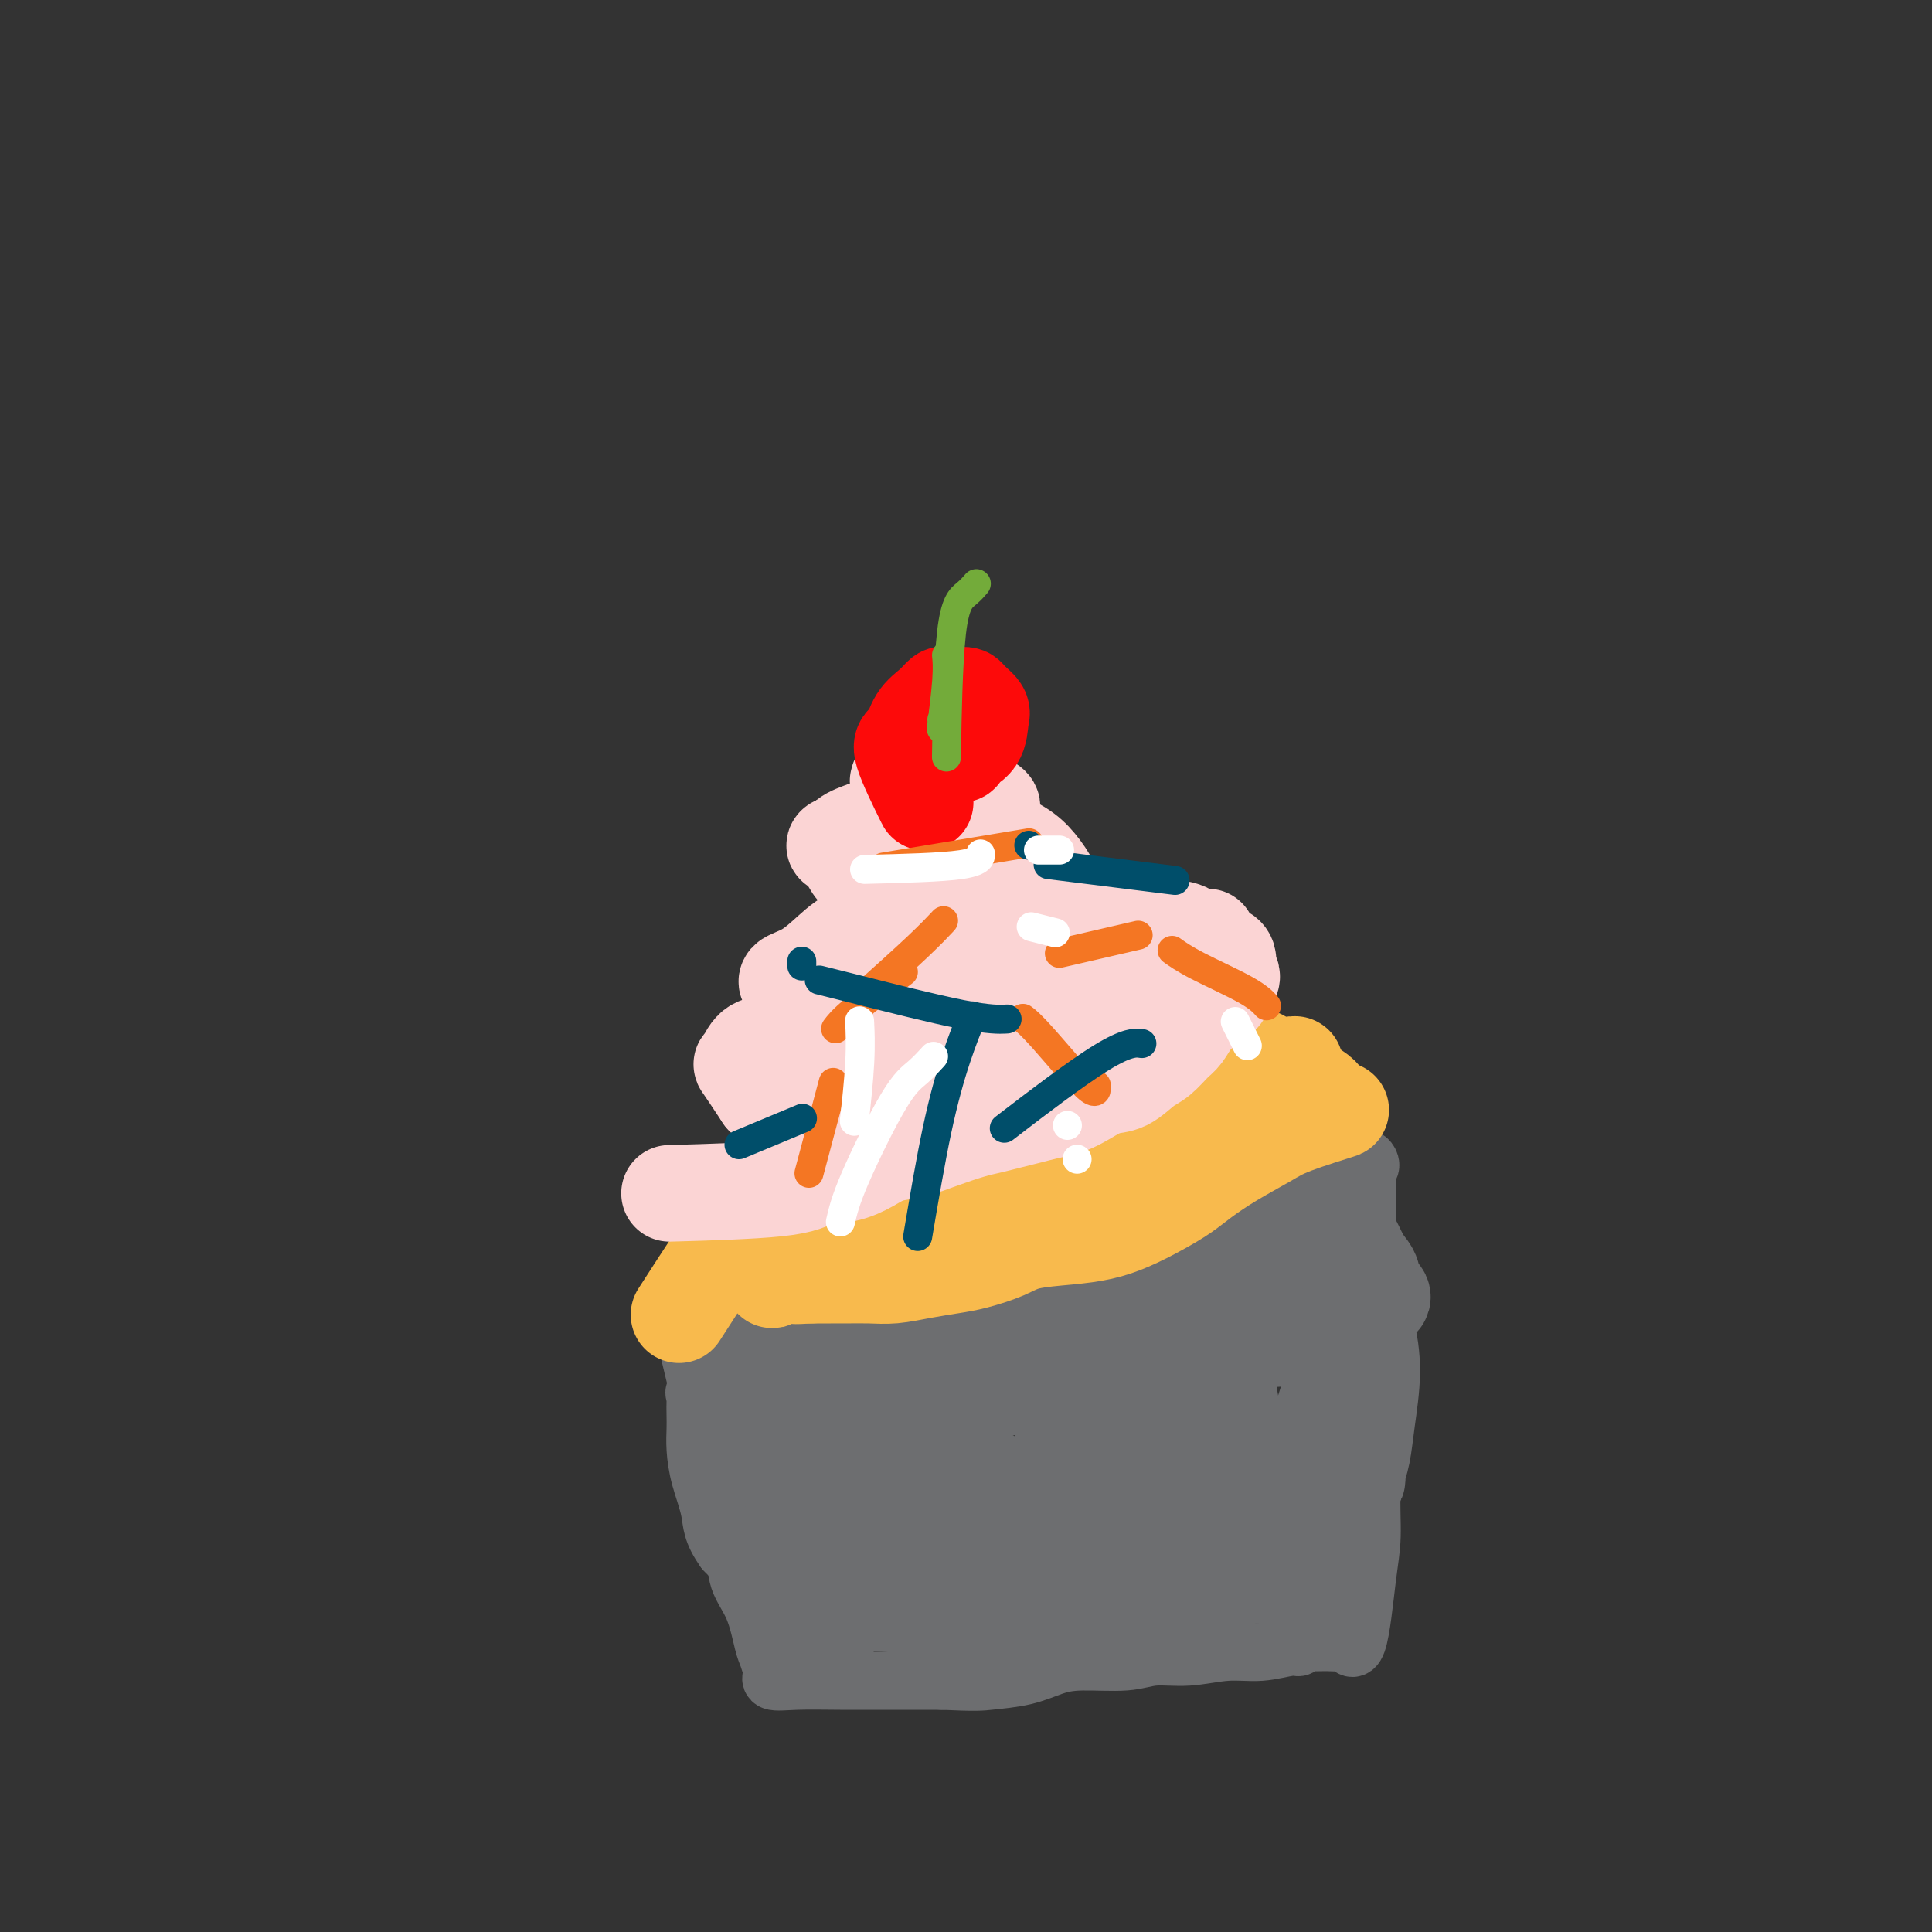 <svg viewBox='0 0 400 400' version='1.1' xmlns='http://www.w3.org/2000/svg' xmlns:xlink='http://www.w3.org/1999/xlink'><rect x="0" y="0" width="400" height="400" fill="#333333" stroke="none"/><g fill='none' stroke='rgb(109,110,112)' stroke-width='12' stroke-linecap='round' stroke-linejoin='round'><path d='M142,277c-0.634,-2.619 -1.269,-5.237 0,0c1.269,5.237 4.440,18.330 6,25c1.560,6.670 1.507,6.918 2,9c0.493,2.082 1.532,5.998 2,9c0.468,3.002 0.364,5.089 1,7c0.636,1.911 2.013,3.644 3,6c0.987,2.356 1.585,5.334 2,7c0.415,1.666 0.648,2.021 1,3c0.352,0.979 0.823,2.581 1,3c0.177,0.419 0.059,-0.347 0,0c-0.059,0.347 -0.060,1.806 0,2c0.060,0.194 0.181,-0.876 0,-1c-0.181,-0.124 -0.665,0.699 0,1c0.665,0.301 2.477,0.081 5,0c2.523,-0.081 5.756,-0.022 9,0c3.244,0.022 6.498,0.006 10,0c3.502,-0.006 7.251,-0.003 11,0'/><path d='M195,348c7.335,0.342 8.173,0.198 10,0c1.827,-0.198 4.643,-0.449 7,-1c2.357,-0.551 4.255,-1.400 6,-2c1.745,-0.600 3.336,-0.949 6,-1c2.664,-0.051 6.402,0.198 9,0c2.598,-0.198 4.058,-0.842 6,-1c1.942,-0.158 4.366,0.169 7,0c2.634,-0.169 5.479,-0.834 8,-1c2.521,-0.166 4.720,0.166 7,0c2.280,-0.166 4.643,-0.829 6,-1c1.357,-0.171 1.710,0.151 2,0c0.290,-0.151 0.517,-0.776 1,-1c0.483,-0.224 1.221,-0.049 2,0c0.779,0.049 1.599,-0.029 3,0c1.401,0.029 3.385,0.165 4,0c0.615,-0.165 -0.137,-0.630 0,0c0.137,0.630 1.165,2.355 2,0c0.835,-2.355 1.478,-8.791 2,-13c0.522,-4.209 0.924,-6.190 1,-9c0.076,-2.810 -0.175,-6.448 0,-10c0.175,-3.552 0.776,-7.018 1,-10c0.224,-2.982 0.070,-5.480 0,-8c-0.070,-2.520 -0.057,-5.063 0,-8c0.057,-2.937 0.159,-6.268 0,-9c-0.159,-2.732 -0.580,-4.866 -1,-7'/><path d='M284,266c-0.150,-9.299 -0.523,-6.547 -1,-6c-0.477,0.547 -1.056,-1.112 -1,-2c0.056,-0.888 0.747,-1.004 1,-1c0.253,0.004 0.068,0.129 0,0c-0.068,-0.129 -0.018,-0.513 0,-1c0.018,-0.487 0.005,-1.077 0,-2c-0.005,-0.923 -0.003,-2.180 0,-3c0.003,-0.820 0.008,-1.202 0,-2c-0.008,-0.798 -0.027,-2.013 0,-3c0.027,-0.987 0.102,-1.748 0,-3c-0.102,-1.252 -0.379,-2.995 0,-3c0.379,-0.005 1.416,1.730 0,2c-1.416,0.270 -5.285,-0.924 -8,-1c-2.715,-0.076 -4.277,0.966 -7,2c-2.723,1.034 -6.607,2.059 -10,3c-3.393,0.941 -6.295,1.799 -9,3c-2.705,1.201 -5.214,2.744 -8,4c-2.786,1.256 -5.850,2.223 -9,3c-3.150,0.777 -6.387,1.363 -9,2c-2.613,0.637 -4.604,1.325 -7,2c-2.396,0.675 -5.198,1.338 -8,2'/><path d='M208,262c-12.601,3.787 -6.603,2.255 -6,2c0.603,-0.255 -4.190,0.768 -7,1c-2.810,0.232 -3.637,-0.327 -5,0c-1.363,0.327 -3.262,1.542 -5,2c-1.738,0.458 -3.316,0.161 -5,0c-1.684,-0.161 -3.476,-0.187 -5,0c-1.524,0.187 -2.780,0.586 -5,1c-2.220,0.414 -5.403,0.843 -7,1c-1.597,0.157 -1.609,0.042 -2,0c-0.391,-0.042 -1.161,-0.011 -2,0c-0.839,0.011 -1.748,0.003 -2,0c-0.252,-0.003 0.153,-0.002 0,0c-0.153,0.002 -0.865,0.004 -1,0c-0.135,-0.004 0.308,-0.013 0,0c-0.308,0.013 -1.367,0.047 -2,0c-0.633,-0.047 -0.840,-0.175 -1,0c-0.160,0.175 -0.271,0.654 -1,0c-0.729,-0.654 -2.074,-2.440 -1,0c1.074,2.440 4.566,9.108 7,14c2.434,4.892 3.809,8.009 5,11c1.191,2.991 2.197,5.854 3,8c0.803,2.146 1.401,3.573 2,5'/><path d='M168,307c2.678,6.833 1.873,4.916 2,5c0.127,0.084 1.187,2.170 2,4c0.813,1.830 1.380,3.403 2,5c0.620,1.597 1.293,3.217 2,5c0.707,1.783 1.450,3.729 2,5c0.550,1.271 0.908,1.865 1,2c0.092,0.135 -0.083,-0.190 0,1c0.083,1.190 0.424,3.896 0,-1c-0.424,-4.896 -1.614,-17.396 -3,-25c-1.386,-7.604 -2.969,-10.314 -4,-14c-1.031,-3.686 -1.509,-8.347 -2,-11c-0.491,-2.653 -0.996,-3.298 -1,-5c-0.004,-1.702 0.493,-4.463 0,0c-0.493,4.463 -1.975,16.149 -3,26c-1.025,9.851 -1.594,17.867 -2,23c-0.406,5.133 -0.648,7.382 0,9c0.648,1.618 2.185,2.605 0,0c-2.185,-2.605 -8.093,-8.803 -14,-15'/><path d='M150,321c-2.740,-3.790 -2.591,-5.766 -3,-8c-0.409,-2.234 -1.378,-4.724 -2,-7c-0.622,-2.276 -0.898,-4.336 -1,-6c-0.102,-1.664 -0.030,-2.933 0,-4c0.030,-1.067 0.016,-1.933 0,-3c-0.016,-1.067 -0.036,-2.337 0,-3c0.036,-0.663 0.128,-0.721 0,-1c-0.128,-0.279 -0.475,-0.780 0,-1c0.475,-0.220 1.771,-0.161 3,0c1.229,0.161 2.392,0.422 4,1c1.608,0.578 3.660,1.472 6,3c2.340,1.528 4.967,3.691 7,6c2.033,2.309 3.472,4.765 5,8c1.528,3.235 3.145,7.251 4,11c0.855,3.749 0.948,7.233 1,10c0.052,2.767 0.064,4.816 0,7c-0.064,2.184 -0.204,4.502 0,6c0.204,1.498 0.753,2.175 1,4c0.247,1.825 0.190,4.799 0,1c-0.190,-3.799 -0.515,-14.369 -1,-22c-0.485,-7.631 -1.129,-12.321 -2,-17c-0.871,-4.679 -1.968,-9.345 -3,-13c-1.032,-3.655 -1.998,-6.299 -2,-8c-0.002,-1.701 0.961,-2.458 1,-3c0.039,-0.542 -0.846,-0.869 0,0c0.846,0.869 3.423,2.935 6,5'/><path d='M174,287c1.802,2.404 3.306,5.915 5,10c1.694,4.085 3.579,8.746 5,13c1.421,4.254 2.380,8.103 3,11c0.620,2.897 0.903,4.842 1,6c0.097,1.158 0.009,1.529 0,2c-0.009,0.471 0.063,1.040 0,1c-0.063,-0.040 -0.260,-0.690 0,-4c0.260,-3.310 0.977,-9.278 2,-15c1.023,-5.722 2.351,-11.196 3,-16c0.649,-4.804 0.619,-8.936 1,-11c0.381,-2.064 1.174,-2.058 2,-2c0.826,0.058 1.684,0.170 2,1c0.316,0.830 0.090,2.380 0,3c-0.090,0.620 -0.045,0.310 0,0'/></g>
<g fill='none' stroke='rgb(109,110,112)' stroke-width='20' stroke-linecap='round' stroke-linejoin='round'><path d='M156,282c2.195,0.316 4.390,0.632 9,1c4.610,0.368 11.635,0.786 17,1c5.365,0.214 9.068,0.222 13,0c3.932,-0.222 8.091,-0.676 12,-1c3.909,-0.324 7.568,-0.518 11,-1c3.432,-0.482 6.638,-1.252 10,-2c3.362,-0.748 6.881,-1.474 10,-2c3.119,-0.526 5.838,-0.851 9,-1c3.162,-0.149 6.765,-0.123 10,0c3.235,0.123 6.100,0.344 9,0c2.900,-0.344 5.834,-1.254 8,-2c2.166,-0.746 3.565,-1.328 5,-2c1.435,-0.672 2.906,-1.433 4,-2c1.094,-0.567 1.812,-0.939 2,-1c0.188,-0.061 -0.154,0.188 0,0c0.154,-0.188 0.803,-0.812 1,-1c0.197,-0.188 -0.058,0.060 0,0c0.058,-0.060 0.428,-0.428 0,-1c-0.428,-0.572 -1.654,-1.346 -2,-2c-0.346,-0.654 0.187,-1.187 0,-2c-0.187,-0.813 -1.093,-1.907 -2,-3'/><path d='M282,261c-1.029,-2.100 -1.601,-3.351 -2,-4c-0.399,-0.649 -0.624,-0.697 -1,-1c-0.376,-0.303 -0.903,-0.863 -1,-1c-0.097,-0.137 0.237,0.149 0,0c-0.237,-0.149 -1.044,-0.732 -1,-1c0.044,-0.268 0.940,-0.222 1,0c0.060,0.222 -0.716,0.620 -1,-1c-0.284,-1.620 -0.077,-5.257 0,-1c0.077,4.257 0.024,16.409 0,24c-0.024,7.591 -0.021,10.622 0,14c0.021,3.378 0.058,7.102 0,11c-0.058,3.898 -0.212,7.970 0,11c0.212,3.030 0.789,5.017 1,7c0.211,1.983 0.057,3.962 0,6c-0.057,2.038 -0.015,4.134 0,5c0.015,0.866 0.004,0.503 0,1c-0.004,0.497 -0.001,1.855 0,1c0.001,-0.855 0.000,-3.922 0,-5c-0.000,-1.078 -0.000,-0.165 0,0c0.000,0.165 0.000,-0.417 0,-1'/><path d='M278,326c0.129,-0.562 0.452,0.032 0,0c-0.452,-0.032 -1.679,-0.688 -3,-1c-1.321,-0.312 -2.736,-0.278 -5,0c-2.264,0.278 -5.378,0.799 -8,1c-2.622,0.201 -4.750,0.081 -7,1c-2.250,0.919 -4.620,2.877 -7,4c-2.380,1.123 -4.771,1.412 -7,2c-2.229,0.588 -4.297,1.475 -6,2c-1.703,0.525 -3.039,0.689 -5,1c-1.961,0.311 -4.545,0.770 -7,1c-2.455,0.230 -4.781,0.229 -7,0c-2.219,-0.229 -4.329,-0.688 -7,-1c-2.671,-0.312 -5.901,-0.476 -9,-1c-3.099,-0.524 -6.068,-1.407 -9,-2c-2.932,-0.593 -5.827,-0.897 -8,-1c-2.173,-0.103 -3.623,-0.006 -5,0c-1.377,0.006 -2.682,-0.080 -4,0c-1.318,0.080 -2.651,0.327 -4,0c-1.349,-0.327 -2.715,-1.229 -3,0c-0.285,1.229 0.511,4.587 0,0c-0.511,-4.587 -2.330,-17.120 -3,-24c-0.670,-6.880 -0.191,-8.109 0,-10c0.191,-1.891 0.096,-4.446 0,-7'/><path d='M164,291c-0.644,-6.285 -0.753,-1.499 0,0c0.753,1.499 2.368,-0.291 5,-1c2.632,-0.709 6.280,-0.337 11,0c4.720,0.337 10.512,0.641 16,0c5.488,-0.641 10.673,-2.225 16,-4c5.327,-1.775 10.798,-3.739 15,-6c4.202,-2.261 7.137,-4.818 10,-7c2.863,-2.182 5.654,-3.990 8,-6c2.346,-2.010 4.248,-4.222 6,-6c1.752,-1.778 3.355,-3.121 5,-4c1.645,-0.879 3.333,-1.293 5,-2c1.667,-0.707 3.312,-1.706 5,-2c1.688,-0.294 3.418,0.119 4,0c0.582,-0.119 0.015,-0.769 1,-1c0.985,-0.231 3.522,-0.041 0,1c-3.522,1.041 -13.102,2.934 -19,4c-5.898,1.066 -8.114,1.305 -11,2c-2.886,0.695 -6.443,1.848 -10,3'/><path d='M231,262c-8.303,2.033 -9.562,2.614 -12,4c-2.438,1.386 -6.055,3.576 -9,5c-2.945,1.424 -5.217,2.080 -8,3c-2.783,0.920 -6.078,2.103 -9,3c-2.922,0.897 -5.471,1.506 -8,2c-2.529,0.494 -5.040,0.871 -7,1c-1.960,0.129 -3.371,0.010 -5,0c-1.629,-0.010 -3.476,0.090 -4,0c-0.524,-0.090 0.275,-0.369 0,0c-0.275,0.369 -1.625,1.387 1,0c2.625,-1.387 9.223,-5.180 15,-7c5.777,-1.820 10.731,-1.666 16,-2c5.269,-0.334 10.851,-1.154 17,-2c6.149,-0.846 12.866,-1.717 18,-3c5.134,-1.283 8.687,-2.977 12,-4c3.313,-1.023 6.386,-1.373 9,-2c2.614,-0.627 4.770,-1.529 6,-2c1.230,-0.471 1.535,-0.510 3,-1c1.465,-0.490 4.092,-1.433 1,0c-3.092,1.433 -11.901,5.240 -18,8c-6.099,2.760 -9.488,4.474 -14,7c-4.512,2.526 -10.146,5.865 -16,9c-5.854,3.135 -11.927,6.068 -18,9'/><path d='M201,290c-12.914,6.431 -12.700,6.008 -15,7c-2.300,0.992 -7.115,3.398 -10,5c-2.885,1.602 -3.839,2.401 -6,2c-2.161,-0.401 -5.529,-2.002 -1,0c4.529,2.002 16.954,7.608 24,11c7.046,3.392 8.713,4.569 11,6c2.287,1.431 5.194,3.116 7,4c1.806,0.884 2.511,0.965 3,1c0.489,0.035 0.763,0.022 2,0c1.237,-0.022 3.439,-0.054 5,0c1.561,0.054 2.482,0.194 3,0c0.518,-0.194 0.635,-0.721 1,-1c0.365,-0.279 0.979,-0.311 1,-1c0.021,-0.689 -0.550,-2.034 -2,-4c-1.450,-1.966 -3.779,-4.551 -7,-7c-3.221,-2.449 -7.333,-4.761 -12,-7c-4.667,-2.239 -9.890,-4.403 -15,-6c-5.110,-1.597 -10.108,-2.627 -14,-3c-3.892,-0.373 -6.676,-0.091 -9,0c-2.324,0.091 -4.186,-0.010 -5,0c-0.814,0.010 -0.580,0.130 0,1c0.580,0.870 1.506,2.491 4,5c2.494,2.509 6.556,5.906 11,9c4.444,3.094 9.270,5.884 14,8c4.730,2.116 9.365,3.558 14,5'/><path d='M205,325c6.815,2.079 9.851,0.776 13,0c3.149,-0.776 6.411,-1.027 9,-2c2.589,-0.973 4.505,-2.670 6,-5c1.495,-2.330 2.568,-5.292 3,-8c0.432,-2.708 0.224,-5.161 0,-8c-0.224,-2.839 -0.462,-6.065 -2,-9c-1.538,-2.935 -4.375,-5.578 -7,-8c-2.625,-2.422 -5.039,-4.624 -7,-6c-1.961,-1.376 -3.471,-1.925 -4,-2c-0.529,-0.075 -0.077,0.326 0,1c0.077,0.674 -0.220,1.622 0,4c0.220,2.378 0.957,6.187 4,13c3.043,6.813 8.394,16.631 11,21c2.606,4.369 2.469,3.290 3,3c0.531,-0.290 1.731,0.210 3,0c1.269,-0.210 2.606,-1.128 4,-3c1.394,-1.872 2.843,-4.696 4,-8c1.157,-3.304 2.021,-7.087 3,-11c0.979,-3.913 2.072,-7.955 3,-11c0.928,-3.045 1.691,-5.091 2,-6c0.309,-0.909 0.165,-0.680 0,-1c-0.165,-0.320 -0.350,-1.188 0,1c0.350,2.188 1.236,7.433 2,12c0.764,4.567 1.404,8.458 2,12c0.596,3.542 1.146,6.736 2,9c0.854,2.264 2.012,3.596 3,4c0.988,0.404 1.804,-0.122 3,-1c1.196,-0.878 2.770,-2.108 4,-5c1.230,-2.892 2.115,-7.446 3,-12'/><path d='M272,299c1.238,-4.303 2.832,-9.060 4,-13c1.168,-3.940 1.911,-7.062 3,-9c1.089,-1.938 2.523,-2.691 3,-3c0.477,-0.309 -0.005,-0.172 0,0c0.005,0.172 0.495,0.381 1,2c0.505,1.619 1.025,4.649 1,8c-0.025,3.351 -0.595,7.023 -1,10c-0.405,2.977 -0.644,5.260 -1,7c-0.356,1.740 -0.827,2.939 -1,4c-0.173,1.061 -0.046,1.986 0,1c0.046,-0.986 0.012,-3.883 0,-7c-0.012,-3.117 -0.003,-6.455 0,-9c0.003,-2.545 0.001,-4.299 0,-5c-0.001,-0.701 -0.000,-0.351 0,0'/></g>
<g fill='none' stroke='rgb(248,186,77)' stroke-width='20' stroke-linecap='round' stroke-linejoin='round'><path d='M142,270c-1.228,1.905 -2.455,3.810 0,0c2.455,-3.810 8.594,-13.334 12,-18c3.406,-4.666 4.081,-4.474 6,-6c1.919,-1.526 5.082,-4.769 8,-7c2.918,-2.231 5.592,-3.451 8,-5c2.408,-1.549 4.549,-3.426 7,-5c2.451,-1.574 5.213,-2.846 8,-4c2.787,-1.154 5.599,-2.190 8,-3c2.401,-0.810 4.392,-1.394 7,-2c2.608,-0.606 5.832,-1.234 8,-2c2.168,-0.766 3.278,-1.669 5,-2c1.722,-0.331 4.056,-0.089 6,0c1.944,0.089 3.498,0.024 5,0c1.502,-0.024 2.950,-0.007 4,0c1.050,0.007 1.700,0.004 3,0c1.300,-0.004 3.251,-0.009 5,0c1.749,0.009 3.297,0.033 5,0c1.703,-0.033 3.561,-0.122 5,0c1.439,0.122 2.460,0.455 4,1c1.540,0.545 3.598,1.301 5,2c1.402,0.699 2.147,1.342 3,2c0.853,0.658 1.815,1.331 3,2c1.185,0.669 2.592,1.335 4,2'/><path d='M271,225c3.561,2.030 2.963,2.606 3,3c0.037,0.394 0.708,0.607 1,1c0.292,0.393 0.204,0.964 1,1c0.796,0.036 2.474,-0.465 1,0c-1.474,0.465 -6.101,1.895 -9,3c-2.899,1.105 -4.069,1.884 -6,3c-1.931,1.116 -4.623,2.567 -7,4c-2.377,1.433 -4.440,2.846 -6,4c-1.560,1.154 -2.615,2.050 -4,3c-1.385,0.950 -3.098,1.956 -5,3c-1.902,1.044 -3.994,2.128 -6,3c-2.006,0.872 -3.926,1.533 -6,2c-2.074,0.467 -4.303,0.741 -7,1c-2.697,0.259 -5.861,0.503 -8,1c-2.139,0.497 -3.254,1.247 -5,2c-1.746,0.753 -4.125,1.508 -6,2c-1.875,0.492 -3.247,0.720 -5,1c-1.753,0.280 -3.886,0.611 -6,1c-2.114,0.389 -4.210,0.836 -6,1c-1.790,0.164 -3.274,0.044 -5,0c-1.726,-0.044 -3.696,-0.012 -5,0c-1.304,0.012 -1.944,0.003 -3,0c-1.056,-0.003 -2.528,-0.002 -4,0'/><path d='M168,264c-5.036,0.298 -3.126,0.044 -3,0c0.126,-0.044 -1.531,0.123 -2,0c-0.469,-0.123 0.250,-0.537 -1,0c-1.250,0.537 -4.468,2.024 0,0c4.468,-2.024 16.621,-7.559 24,-11c7.379,-3.441 9.983,-4.789 14,-7c4.017,-2.211 9.449,-5.286 14,-8c4.551,-2.714 8.223,-5.067 12,-7c3.777,-1.933 7.658,-3.446 11,-5c3.342,-1.554 6.146,-3.148 9,-4c2.854,-0.852 5.759,-0.961 8,-1c2.241,-0.039 3.817,-0.009 5,0c1.183,0.009 1.973,-0.004 3,0c1.027,0.004 2.290,0.024 3,0c0.710,-0.024 0.867,-0.092 1,0c0.133,0.092 0.242,0.344 1,0c0.758,-0.344 2.166,-1.285 0,0c-2.166,1.285 -7.904,4.796 -12,7c-4.096,2.204 -6.548,3.102 -9,4'/><path d='M246,232c-4.251,1.998 -5.380,1.492 -8,2c-2.620,0.508 -6.731,2.030 -10,3c-3.269,0.970 -5.697,1.388 -9,2c-3.303,0.612 -7.482,1.418 -11,2c-3.518,0.582 -6.377,0.941 -9,1c-2.623,0.059 -5.011,-0.180 -7,0c-1.989,0.180 -3.580,0.780 -5,1c-1.420,0.220 -2.671,0.059 -3,0c-0.329,-0.059 0.263,-0.017 0,0c-0.263,0.017 -1.380,0.008 -2,0c-0.620,-0.008 -0.744,-0.013 -1,0c-0.256,0.013 -0.646,0.046 -1,0c-0.354,-0.046 -0.673,-0.170 -1,0c-0.327,0.170 -0.662,0.636 -1,1c-0.338,0.364 -0.678,0.628 -1,1c-0.322,0.372 -0.626,0.854 -1,1c-0.374,0.146 -0.817,-0.044 1,0c1.817,0.044 5.893,0.321 9,0c3.107,-0.321 5.245,-1.241 8,-2c2.755,-0.759 6.126,-1.358 9,-2c2.874,-0.642 5.250,-1.326 8,-2c2.750,-0.674 5.875,-1.337 9,-2'/><path d='M220,238c7.733,-1.244 5.067,-0.356 4,0c-1.067,0.356 -0.533,0.178 0,0'/></g>
<g fill='none' stroke='rgb(251,212,212)' stroke-width='20' stroke-linecap='round' stroke-linejoin='round'><path d='M141,247c-2.062,0.057 -4.124,0.115 0,0c4.124,-0.115 14.433,-0.402 20,-1c5.567,-0.598 6.392,-1.507 8,-2c1.608,-0.493 4.000,-0.569 6,-1c2.000,-0.431 3.609,-1.219 5,-2c1.391,-0.781 2.563,-1.557 4,-2c1.437,-0.443 3.139,-0.552 5,-1c1.861,-0.448 3.880,-1.233 6,-2c2.120,-0.767 4.342,-1.515 6,-2c1.658,-0.485 2.754,-0.707 4,-1c1.246,-0.293 2.643,-0.659 4,-1c1.357,-0.341 2.673,-0.659 4,-1c1.327,-0.341 2.665,-0.705 4,-1c1.335,-0.295 2.668,-0.520 4,-1c1.332,-0.480 2.663,-1.216 4,-2c1.337,-0.784 2.680,-1.618 4,-2c1.320,-0.382 2.619,-0.314 4,-1c1.381,-0.686 2.845,-2.127 4,-3c1.155,-0.873 2.001,-1.178 3,-2c0.999,-0.822 2.152,-2.159 3,-3c0.848,-0.841 1.392,-1.184 2,-2c0.608,-0.816 1.279,-2.104 2,-3c0.721,-0.896 1.492,-1.399 2,-2c0.508,-0.601 0.754,-1.301 1,-2'/><path d='M250,207c2.237,-1.953 2.829,-0.836 3,-1c0.171,-0.164 -0.081,-1.609 0,-2c0.081,-0.391 0.493,0.273 1,0c0.507,-0.273 1.108,-1.481 1,-2c-0.108,-0.519 -0.926,-0.348 -1,-1c-0.074,-0.652 0.596,-2.126 0,-3c-0.596,-0.874 -2.457,-1.149 -4,-2c-1.543,-0.851 -2.767,-2.277 -4,-3c-1.233,-0.723 -2.473,-0.741 -4,-1c-1.527,-0.259 -3.341,-0.758 -5,-1c-1.659,-0.242 -3.165,-0.225 -5,0c-1.835,0.225 -4.000,0.660 -6,1c-2.000,0.340 -3.836,0.584 -6,1c-2.164,0.416 -4.657,1.002 -7,2c-2.343,0.998 -4.536,2.406 -7,3c-2.464,0.594 -5.201,0.372 -9,1c-3.799,0.628 -8.662,2.105 -12,3c-3.338,0.895 -5.153,1.207 -7,2c-1.847,0.793 -3.727,2.066 -6,3c-2.273,0.934 -4.938,1.528 -7,3c-2.062,1.472 -3.522,3.823 -5,5c-1.478,1.177 -2.973,1.182 -4,2c-1.027,0.818 -1.584,2.451 -2,3c-0.416,0.549 -0.690,0.014 0,1c0.690,0.986 2.345,3.493 4,6'/><path d='M158,227c1.528,1.479 3.349,1.676 5,2c1.651,0.324 3.133,0.774 5,1c1.867,0.226 4.119,0.227 6,0c1.881,-0.227 3.391,-0.684 5,-1c1.609,-0.316 3.318,-0.493 5,-1c1.682,-0.507 3.337,-1.346 5,-2c1.663,-0.654 3.333,-1.124 5,-2c1.667,-0.876 3.332,-2.159 5,-3c1.668,-0.841 3.341,-1.239 5,-2c1.659,-0.761 3.306,-1.883 5,-3c1.694,-1.117 3.437,-2.228 5,-3c1.563,-0.772 2.947,-1.204 4,-2c1.053,-0.796 1.775,-1.956 3,-3c1.225,-1.044 2.954,-1.972 4,-3c1.046,-1.028 1.408,-2.155 2,-3c0.592,-0.845 1.413,-1.407 2,-2c0.587,-0.593 0.938,-1.218 1,-2c0.062,-0.782 -0.166,-1.722 0,-2c0.166,-0.278 0.726,0.105 1,0c0.274,-0.105 0.262,-0.696 0,-1c-0.262,-0.304 -0.775,-0.319 -1,-1c-0.225,-0.681 -0.162,-2.029 -1,-3c-0.838,-0.971 -2.578,-1.566 -4,-2c-1.422,-0.434 -2.524,-0.705 -4,-1c-1.476,-0.295 -3.324,-0.612 -5,-1c-1.676,-0.388 -3.181,-0.846 -5,-1c-1.819,-0.154 -3.951,-0.003 -6,0c-2.049,0.003 -4.014,-0.142 -6,0c-1.986,0.142 -3.993,0.571 -6,1'/><path d='M193,187c-6.131,0.238 -5.459,1.832 -7,3c-1.541,1.168 -5.295,1.910 -8,3c-2.705,1.090 -4.361,2.527 -6,4c-1.639,1.473 -3.261,2.983 -5,4c-1.739,1.017 -3.594,1.541 -4,2c-0.406,0.459 0.637,0.854 1,2c0.363,1.146 0.045,3.042 1,5c0.955,1.958 3.181,3.978 5,5c1.819,1.022 3.230,1.048 5,1c1.770,-0.048 3.898,-0.169 6,0c2.102,0.169 4.177,0.627 6,0c1.823,-0.627 3.393,-2.338 5,-4c1.607,-1.662 3.250,-3.273 5,-5c1.750,-1.727 3.606,-3.569 6,-5c2.394,-1.431 5.325,-2.452 7,-4c1.675,-1.548 2.094,-3.624 3,-5c0.906,-1.376 2.301,-2.052 3,-3c0.699,-0.948 0.703,-2.168 1,-3c0.297,-0.832 0.888,-1.276 1,-2c0.112,-0.724 -0.253,-1.727 -1,-3c-0.747,-1.273 -1.874,-2.814 -3,-4c-1.126,-1.186 -2.249,-2.016 -4,-3c-1.751,-0.984 -4.129,-2.122 -5,-3c-0.871,-0.878 -0.233,-1.497 -1,-2c-0.767,-0.503 -2.937,-0.889 -5,-1c-2.063,-0.111 -4.020,0.053 -6,0c-1.980,-0.053 -3.984,-0.324 -6,0c-2.016,0.324 -4.043,1.241 -6,2c-1.957,0.759 -3.845,1.360 -5,2c-1.155,0.640 -1.578,1.320 -2,2'/><path d='M174,175c-2.130,0.653 -0.954,-0.714 0,0c0.954,0.714 1.685,3.510 3,5c1.315,1.490 3.214,1.676 5,2c1.786,0.324 3.460,0.787 5,1c1.540,0.213 2.946,0.178 4,0c1.054,-0.178 1.757,-0.498 3,-1c1.243,-0.502 3.027,-1.185 4,-2c0.973,-0.815 1.134,-1.763 2,-3c0.866,-1.237 2.435,-2.763 3,-4c0.565,-1.237 0.124,-2.184 0,-3c-0.124,-0.816 0.068,-1.500 1,-2c0.932,-0.500 2.604,-0.817 0,-2c-2.604,-1.183 -9.484,-3.231 -13,-4c-3.516,-0.769 -3.668,-0.258 -4,0c-0.332,0.258 -0.842,0.261 -1,0c-0.158,-0.261 0.038,-0.788 0,0c-0.038,0.788 -0.309,2.892 1,4c1.309,1.108 4.199,1.221 5,1c0.801,-0.221 -0.485,-0.778 -1,-1c-0.515,-0.222 -0.257,-0.111 0,0'/><path d='M211,183c-1.170,-0.997 -2.341,-1.994 0,0c2.341,1.994 8.192,6.979 12,9c3.808,2.021 5.571,1.077 8,1c2.429,-0.077 5.523,0.711 8,1c2.477,0.289 4.338,0.077 6,0c1.662,-0.077 3.126,-0.021 4,0c0.874,0.021 1.158,0.006 1,0c-0.158,-0.006 -0.760,-0.002 -1,0c-0.240,0.002 -0.120,0.001 0,0'/><path d='M236,208c0.000,0.000 0.000,0.000 0,0c0.000,0.000 -0.000,-0.000 0,0c0.000,0.000 0.000,0.000 0,0'/></g>
<g fill='none' stroke='rgb(253,10,10)' stroke-width='20' stroke-linecap='round' stroke-linejoin='round'><path d='M191,165c0.473,0.955 0.945,1.911 0,0c-0.945,-1.911 -3.308,-6.688 -4,-9c-0.692,-2.312 0.286,-2.161 1,-3c0.714,-0.839 1.165,-2.670 2,-4c0.835,-1.330 2.055,-2.160 3,-3c0.945,-0.840 1.616,-1.690 2,-2c0.384,-0.310 0.483,-0.081 1,0c0.517,0.081 1.452,0.014 2,0c0.548,-0.014 0.707,0.025 1,0c0.293,-0.025 0.719,-0.113 1,0c0.281,0.113 0.418,0.427 1,1c0.582,0.573 1.610,1.407 2,2c0.390,0.593 0.143,0.947 0,2c-0.143,1.053 -0.183,2.805 -1,4c-0.817,1.195 -2.412,1.835 -3,2c-0.588,0.165 -0.171,-0.143 0,0c0.171,0.143 0.095,0.737 0,1c-0.095,0.263 -0.207,0.196 -1,0c-0.793,-0.196 -2.265,-0.522 -3,-1c-0.735,-0.478 -0.733,-1.107 -1,-2c-0.267,-0.893 -0.803,-2.048 -1,-3c-0.197,-0.952 -0.056,-1.701 0,-2c0.056,-0.299 0.028,-0.150 0,0'/></g>
<g fill='none' stroke='rgb(115,171,58)' stroke-width='6' stroke-linecap='round' stroke-linejoin='round'><path d='M196,136c-0.030,-0.295 -0.061,-0.591 0,0c0.061,0.591 0.212,2.067 0,5c-0.212,2.933 -0.789,7.322 -1,9c-0.211,1.678 -0.057,0.644 0,0c0.057,-0.644 0.016,-0.898 0,-1c-0.016,-0.102 -0.008,-0.051 0,0'/><path d='M196,154c-0.038,2.378 -0.077,4.756 0,0c0.077,-4.756 0.268,-16.646 1,-23c0.732,-6.354 2.005,-7.172 3,-8c0.995,-0.828 1.713,-1.665 2,-2c0.287,-0.335 0.144,-0.167 0,0'/></g>
<g fill='none' stroke='rgb(244,118,35)' stroke-width='6' stroke-linecap='round' stroke-linejoin='round'><path d='M168,241c-0.444,1.667 -0.889,3.333 0,0c0.889,-3.333 3.111,-11.667 4,-15c0.889,-3.333 0.444,-1.667 0,0'/><path d='M212,211c-0.196,-0.150 -0.392,-0.300 0,0c0.392,0.300 1.373,1.049 4,4c2.627,2.951 6.900,8.102 9,10c2.100,1.898 2.029,0.542 2,0c-0.029,-0.542 -0.014,-0.271 0,0'/><path d='M243,197c-0.295,-0.212 -0.590,-0.424 0,0c0.590,0.424 2.065,1.485 5,3c2.935,1.515 7.329,3.485 10,5c2.671,1.515 3.620,2.576 4,3c0.380,0.424 0.190,0.212 0,0'/><path d='M179,206c4.089,-3.667 8.178,-7.333 11,-10c2.822,-2.667 4.378,-4.333 5,-5c0.622,-0.667 0.311,-0.333 0,0'/><path d='M221,197c-1.444,0.333 -2.889,0.667 0,0c2.889,-0.667 10.111,-2.333 13,-3c2.889,-0.667 1.444,-0.333 0,0'/><path d='M186,179c-2.667,0.444 -5.333,0.889 0,0c5.333,-0.889 18.667,-3.111 24,-4c5.333,-0.889 2.667,-0.444 0,0'/><path d='M173,213c0.689,-0.911 1.378,-1.822 4,-4c2.622,-2.178 7.178,-5.622 9,-7c1.822,-1.378 0.911,-0.689 0,0'/></g>
<g fill='none' stroke='rgb(0,78,106)' stroke-width='6' stroke-linecap='round' stroke-linejoin='round'><path d='M190,256c1.327,-7.839 2.655,-15.679 4,-22c1.345,-6.321 2.708,-11.125 4,-15c1.292,-3.875 2.512,-6.821 3,-8c0.488,-1.179 0.244,-0.589 0,0'/><path d='M170,203c-0.341,-0.083 -0.683,-0.166 0,0c0.683,0.166 2.389,0.581 8,2c5.611,1.419 15.126,3.844 21,5c5.874,1.156 8.107,1.045 9,1c0.893,-0.045 0.447,-0.022 0,0'/><path d='M217,179c10.000,1.250 20.000,2.500 24,3c4.000,0.500 2.000,0.250 0,0'/><path d='M210,232c-1.798,1.381 -3.595,2.762 0,0c3.595,-2.762 12.583,-9.667 18,-13c5.417,-3.333 7.262,-3.095 8,-3c0.738,0.095 0.369,0.048 0,0'/><path d='M153,237c5.000,-2.083 10.000,-4.167 12,-5c2.000,-0.833 1.000,-0.417 0,0'/><path d='M166,200c0.000,-0.417 0.000,-0.833 0,-1c0.000,-0.167 0.000,-0.083 0,0'/><path d='M213,175c0.000,0.000 0.000,0.000 0,0c0.000,0.000 0.000,0.000 0,0'/></g>
<g fill='none' stroke='rgb(255,255,255)' stroke-width='6' stroke-linecap='round' stroke-linejoin='round'><path d='M174,253c0.490,-2.150 0.979,-4.300 3,-9c2.021,-4.700 5.573,-11.951 8,-16c2.427,-4.049 3.730,-4.898 5,-6c1.270,-1.102 2.506,-2.458 3,-3c0.494,-0.542 0.247,-0.271 0,0'/><path d='M223,240c0.000,0.000 0.000,0.000 0,0c0.000,0.000 0.000,0.000 0,0'/><path d='M258,216c0.222,0.444 0.444,0.889 0,0c-0.444,-0.889 -1.556,-3.111 -2,-4c-0.444,-0.889 -0.222,-0.444 0,0'/><path d='M218,193c0.444,0.111 0.889,0.222 0,0c-0.889,-0.222 -3.111,-0.778 -4,-1c-0.889,-0.222 -0.444,-0.111 0,0'/><path d='M178,212c-0.030,-0.577 -0.060,-1.155 0,0c0.060,1.155 0.208,4.042 0,8c-0.208,3.958 -0.774,8.988 -1,11c-0.226,2.012 -0.113,1.006 0,0'/><path d='M221,233c0.000,0.000 0.000,0.000 0,0c0.000,0.000 0.000,0.000 0,0'/><path d='M179,180c8.000,-0.200 16.000,-0.400 20,-1c4.000,-0.600 4.000,-1.600 4,-2c0.000,-0.400 0.000,-0.200 0,0'/><path d='M215,176c1.667,0.000 3.333,0.000 4,0c0.667,0.000 0.333,0.000 0,0'/></g>
</svg>